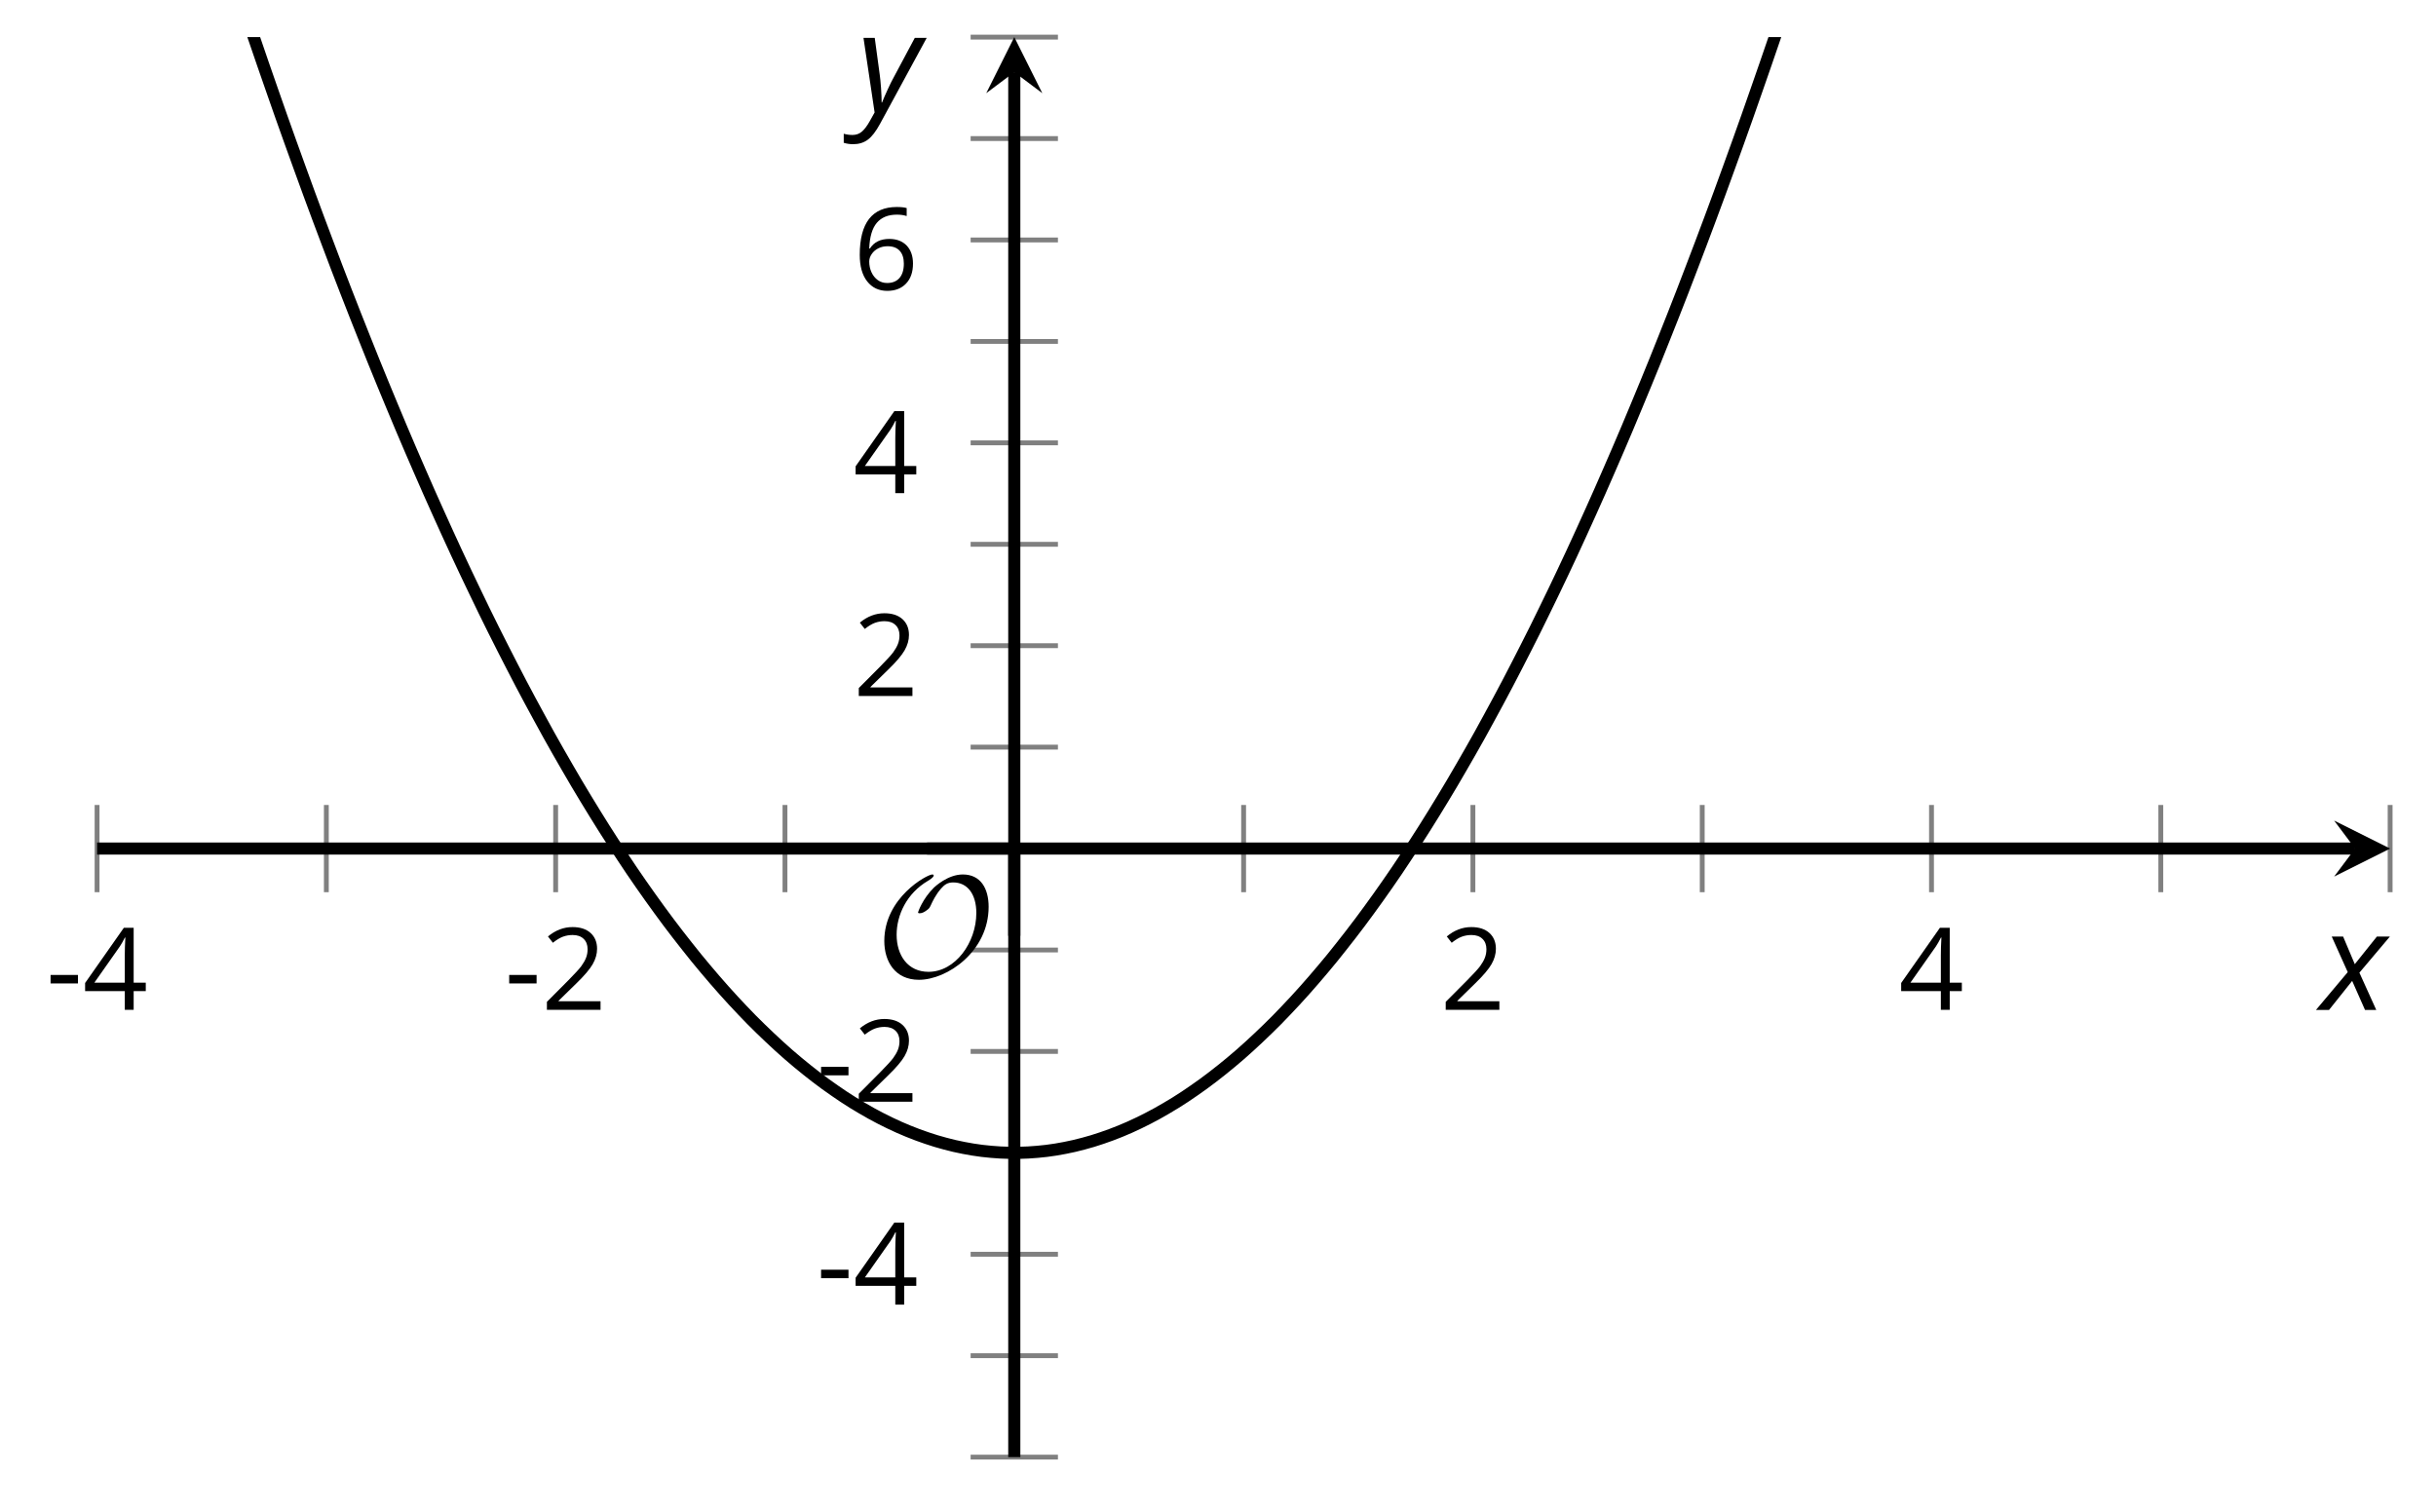 <?xml version='1.0' encoding='UTF-8'?>
<!-- This file was generated by dvisvgm 2.1.3 -->
<svg height='124.737pt' version='1.1' viewBox='-72 -72 200.963 124.737' width='200.963pt' xmlns='http://www.w3.org/2000/svg' xmlns:xlink='http://www.w3.org/1999/xlink'>
<defs>
<clipPath id='clip1'>
<path d='M-63.992 48.23H125.179V-68.938H-63.992Z'/>
</clipPath>
<path d='M9.289 -5.762C9.289 -7.281 8.62 -8.428 7.161 -8.428C5.918 -8.428 4.866 -7.424 4.782 -7.352C3.826 -6.408 3.467 -5.332 3.467 -5.308C3.467 -5.236 3.527 -5.224 3.587 -5.224C3.814 -5.224 4.005 -5.344 4.184 -5.475C4.399 -5.631 4.411 -5.667 4.543 -5.942C4.651 -6.181 4.926 -6.767 5.368 -7.269C5.655 -7.592 5.894 -7.771 6.372 -7.771C7.532 -7.771 8.273 -6.814 8.273 -5.248C8.273 -2.809 6.539 -0.395 4.328 -0.395C2.63 -0.395 1.698 -1.745 1.698 -3.455C1.698 -5.081 2.534 -6.874 4.28 -7.902C4.399 -7.974 4.758 -8.189 4.758 -8.345C4.758 -8.428 4.663 -8.428 4.639 -8.428C4.22 -8.428 0.681 -6.528 0.681 -2.941C0.681 -1.267 1.554 0.263 3.539 0.263C5.87 0.263 9.289 -2.08 9.289 -5.762Z' id='g5-79'/>
<path d='M0.387 -2.178H2.647V-2.878H0.387V-2.178Z' id='g7-13'/>
<path d='M4.885 0V-0.709H1.423V-0.746L2.896 -2.187C3.554 -2.827 4.001 -3.352 4.24 -3.771S4.599 -4.609 4.599 -5.037C4.599 -5.585 4.42 -6.018 4.061 -6.344C3.702 -6.667 3.204 -6.828 2.574 -6.828C1.842 -6.828 1.169 -6.57 0.548 -6.054L0.953 -5.534C1.262 -5.778 1.538 -5.944 1.786 -6.036C2.04 -6.128 2.302 -6.174 2.583 -6.174C2.97 -6.174 3.273 -6.068 3.49 -5.856C3.706 -5.649 3.817 -5.364 3.817 -5.005C3.817 -4.751 3.775 -4.512 3.688 -4.291S3.471 -3.844 3.301 -3.61S2.772 -2.988 2.233 -2.44L0.46 -0.658V0H4.885Z' id='g7-18'/>
<path d='M5.203 -1.547V-2.242H4.204V-6.768H3.393L0.198 -2.215V-1.547H3.471V0H4.204V-1.547H5.203ZM3.471 -2.242H0.962L3.066 -5.235C3.195 -5.428 3.333 -5.672 3.481 -5.967H3.518C3.485 -5.414 3.471 -4.917 3.471 -4.48V-2.242Z' id='g7-20'/>
<path d='M0.539 -2.878C0.539 -1.943 0.741 -1.215 1.151 -0.691C1.561 -0.17 2.113 0.092 2.808 0.092C3.458 0.092 3.978 -0.11 4.355 -0.506C4.742 -0.912 4.931 -1.459 4.931 -2.159C4.931 -2.785 4.756 -3.283 4.411 -3.646C4.061 -4.01 3.582 -4.194 2.979 -4.194C2.247 -4.194 1.713 -3.932 1.377 -3.402H1.321C1.358 -4.365 1.565 -5.074 1.948 -5.525C2.33 -5.971 2.878 -6.197 3.6 -6.197C3.904 -6.197 4.176 -6.16 4.411 -6.082V-6.74C4.213 -6.8 3.936 -6.828 3.591 -6.828C2.583 -6.828 1.823 -6.501 1.308 -5.847C0.797 -5.189 0.539 -4.199 0.539 -2.878ZM2.799 -0.557C2.509 -0.557 2.251 -0.635 2.026 -0.797C1.805 -0.958 1.63 -1.174 1.506 -1.446S1.321 -2.012 1.321 -2.33C1.321 -2.546 1.39 -2.753 1.529 -2.951C1.662 -3.149 1.846 -3.306 2.076 -3.421S2.56 -3.591 2.836 -3.591C3.283 -3.591 3.614 -3.462 3.84 -3.209S4.176 -2.606 4.176 -2.159C4.176 -1.639 4.056 -1.243 3.812 -0.967C3.573 -0.695 3.237 -0.557 2.799 -0.557Z' id='g7-22'/>
<path d='M2.58 -2.398L3.641 0H4.569L3.177 -3.077L5.691 -6.055H4.619L2.796 -3.779L1.834 -6.055H0.895L2.215 -3.122L-0.409 0H0.669L2.58 -2.398Z' id='g4-88'/>
<path d='M0.541 -6.055L1.459 0.099L1.039 0.851C0.834 1.215 0.624 1.492 0.409 1.68C0.199 1.862 -0.061 1.956 -0.365 1.956C-0.613 1.956 -0.856 1.923 -1.088 1.856V2.602C-0.84 2.68 -0.58 2.718 -0.315 2.718C0.155 2.718 0.558 2.597 0.895 2.348S1.569 1.663 1.912 1.028L5.757 -6.055H4.774L2.978 -2.691C2.884 -2.53 2.746 -2.243 2.553 -1.829S2.199 -1.044 2.072 -0.724H2.039C2.039 -1.028 2.022 -1.425 1.989 -1.923C1.95 -2.414 1.917 -2.79 1.878 -3.044L1.47 -6.055H0.541Z' id='g4-89'/>
</defs>
<g id='page1'>
<path d='M-63.992 1.617V-5.582M-45.078 1.617V-5.582M-26.16 1.617V-5.582M-7.242 1.617V-5.582M30.594 1.617V-5.582M49.511 1.617V-5.582M68.429 1.617V-5.582M87.343 1.617V-5.582M106.261 1.617V-5.582M125.179 1.617V-5.582' fill='none' stroke='#808080' stroke-linejoin='bevel' stroke-miterlimit='10.037' stroke-width='0.4'/>
<path d='M8.074 48.23H15.277M8.074 39.863H15.277M8.074 31.492H15.277M8.074 23.125H15.277M8.074 14.754H15.277M8.074 6.387H15.277M8.074 -10.352H15.277M8.074 -18.723H15.277M8.074 -27.09H15.277M8.074 -35.461H15.277M8.074 -43.828H15.277M8.074 -52.2H15.277M8.074 -60.567H15.277M8.074 -68.938H15.277' fill='none' stroke='#808080' stroke-linejoin='bevel' stroke-miterlimit='10.037' stroke-width='0.4'/>
<path d='M-63.992 -1.984H122.289' fill='none' stroke='#000000' stroke-linejoin='bevel' stroke-miterlimit='10.037' stroke-width='1'/>
<path d='M125.18 -1.984L120.559 -4.293L122.289 -1.984L120.559 0.328'/>
<path d='M11.676 48.23V-66.047' fill='none' stroke='#000000' stroke-linejoin='bevel' stroke-miterlimit='10.037' stroke-width='1'/>
<path d='M11.676 -68.938L9.363 -64.312L11.676 -66.047L13.988 -64.312'/>
<g transform='matrix(1 0 0 1 -12.228 -32.404)'>
<use x='-55.987' xlink:href='#g7-13' y='43.727'/>
<use x='-52.949' xlink:href='#g7-20' y='43.727'/>
</g>
<g transform='matrix(1 0 0 1 25.607 -32.404)'>
<use x='-55.987' xlink:href='#g7-13' y='43.727'/>
<use x='-52.949' xlink:href='#g7-18' y='43.727'/>
</g>
<g transform='matrix(1 0 0 1 102.795 -32.404)'>
<use x='-55.987' xlink:href='#g7-18' y='43.727'/>
</g>
<g transform='matrix(1 0 0 1 140.63 -32.404)'>
<use x='-55.987' xlink:href='#g7-20' y='43.727'/>
</g>
<g transform='matrix(1 0 0 1 51.337 -8.083)'>
<use x='-55.987' xlink:href='#g7-13' y='43.727'/>
<use x='-52.949' xlink:href='#g7-20' y='43.727'/>
</g>
<g transform='matrix(1 0 0 1 51.337 -24.821)'>
<use x='-55.987' xlink:href='#g7-13' y='43.727'/>
<use x='-52.949' xlink:href='#g7-18' y='43.727'/>
</g>
<g transform='matrix(1 0 0 1 54.375 -58.298)'>
<use x='-55.987' xlink:href='#g7-18' y='43.727'/>
</g>
<g transform='matrix(1 0 0 1 54.375 -75.036)'>
<use x='-55.987' xlink:href='#g7-20' y='43.727'/>
</g>
<g transform='matrix(1 0 0 1 54.375 -91.819)'>
<use x='-55.987' xlink:href='#g7-22' y='43.727'/>
</g>
<path clip-path='url(#clip1)' d='M-63.992 -110.782L-63.234 -108.102L-62.473 -105.453L-61.711 -102.828L-60.953 -100.231L-60.191 -97.66L-59.43 -95.118L-58.672 -92.602L-57.91 -90.114L-57.148 -87.653L-56.387 -85.219L-55.629 -82.813L-54.867 -80.43L-54.105 -78.078L-53.348 -75.75L-52.586 -73.45L-51.824 -71.18L-51.066 -68.934L-50.305 -66.715L-49.543 -64.524L-48.785 -62.36L-48.023 -60.223L-47.262 -58.114L-46.504 -56.032L-45.742 -53.973L-44.98 -51.946L-44.223 -49.945L-43.461 -47.969L-42.699 -46.02L-41.938 -44.102L-41.18 -42.207L-40.418 -40.34L-39.656 -38.5L-38.898 -36.688L-38.137 -34.902L-37.375 -33.145L-36.617 -31.414L-35.855 -29.711L-35.094 -28.031L-34.336 -26.383L-33.574 -24.758L-32.812 -23.164L-32.055 -21.594L-31.293 -20.051L-30.531 -18.539L-29.77 -17.051L-29.012 -15.59L-28.25 -14.156L-27.488 -12.75L-26.73 -11.367L-25.969 -10.016L-25.207 -8.691L-24.449 -7.391L-23.688 -6.121L-22.926 -4.875L-22.168 -3.66L-21.406 -2.469L-20.645 -1.305L-19.887 -0.168L-19.125 0.941L-18.363 2.023L-17.602 3.078L-16.844 4.105L-16.082 5.105L-15.32 6.078L-14.562 7.027L-13.801 7.945L-13.039 8.84L-12.281 9.703L-11.52 10.543L-10.758 11.355L-10 12.141L-9.238 12.895L-8.476 13.625L-7.719 14.328L-6.957 15.008L-6.195 15.656L-5.434 16.277L-4.676 16.871L-3.914 17.441L-3.152 17.98L-2.394 18.496L-1.633 18.984L-0.871 19.441L-0.113 19.875L0.648 20.281L1.41 20.66L2.168 21.012L2.93 21.336L3.691 21.633L4.449 21.902L5.211 22.148L5.973 22.363L6.734 22.555L7.492 22.715L8.254 22.852L9.016 22.961L9.774 23.039L10.535 23.094L11.297 23.121H12.055L12.816 23.094L13.578 23.039L14.336 22.961L15.098 22.852L15.859 22.715L16.617 22.555L17.379 22.363L18.141 22.148L18.902 21.902L19.66 21.633L20.422 21.336L21.184 21.012L21.941 20.66L22.703 20.281L23.465 19.875L24.223 19.441L24.984 18.984L25.746 18.496L26.504 17.98L27.266 17.441L28.027 16.871L28.785 16.277L29.547 15.656L30.309 15.008L31.07 14.328L31.828 13.625L32.59 12.895L33.352 12.141L34.109 11.355L34.871 10.543L35.633 9.703L36.39 8.84L37.152 7.945L37.914 7.027L38.671 6.078L39.433 5.105L40.195 4.105L40.953 3.078L41.714 2.023L42.476 0.941L43.238 -0.168L43.996 -1.305L44.757 -2.469L45.519 -3.66L46.277 -4.875L47.039 -6.121L47.8 -7.391L48.558 -8.691L49.32 -10.016L50.082 -11.367L50.839 -12.75L51.601 -14.156L52.363 -15.59L53.121 -17.051L53.882 -18.539L54.644 -20.051L55.402 -21.594L56.164 -23.164L56.925 -24.758L57.687 -26.383L58.445 -28.031L59.207 -29.711L59.968 -31.414L60.726 -33.145L61.488 -34.902L62.25 -36.688L63.007 -38.5L63.769 -40.34L64.531 -42.207L65.289 -44.102L66.05 -46.02L66.812 -47.969L67.57 -49.945L68.332 -51.946L69.093 -53.973L69.855 -56.032L70.613 -58.114L71.375 -60.223L72.136 -62.36L72.894 -64.524L73.656 -66.715L74.418 -68.934L75.175 -71.18L75.937 -73.45L76.699 -75.75L77.457 -78.078L78.218 -80.43L78.98 -82.813L79.738 -85.219L80.5 -87.653L81.261 -90.114L82.023 -92.602L82.781 -95.118L83.543 -97.66L84.304 -100.231L85.062 -102.828L85.824 -105.453L86.586 -108.102L87.343 -110.782' fill='none' stroke='#000000' stroke-linejoin='bevel' stroke-miterlimit='10.037' stroke-width='1'/>
<g transform='matrix(1 0 0 1 56.258 -35.145)'>
<use x='-55.987' xlink:href='#g5-79' y='43.727'/>
</g>
<path d='M11.676 5.219V-1.984' fill='none' stroke='#000000' stroke-linejoin='bevel' stroke-miterlimit='10.037' stroke-width='1'/>
<path d='M4.477 -1.984H11.676' fill='none' stroke='#000000' stroke-linejoin='bevel' stroke-miterlimit='10.037' stroke-width='1'/>
<g transform='matrix(1 0 0 1 175.454 -32.393)'>
<use x='-55.987' xlink:href='#g4-88' y='43.727'/>
</g>
<g transform='matrix(1 0 0 1 54.681 -106.547)'>
<use x='-55.987' xlink:href='#g4-89' y='43.727'/>
</g>
</g>
</svg>
